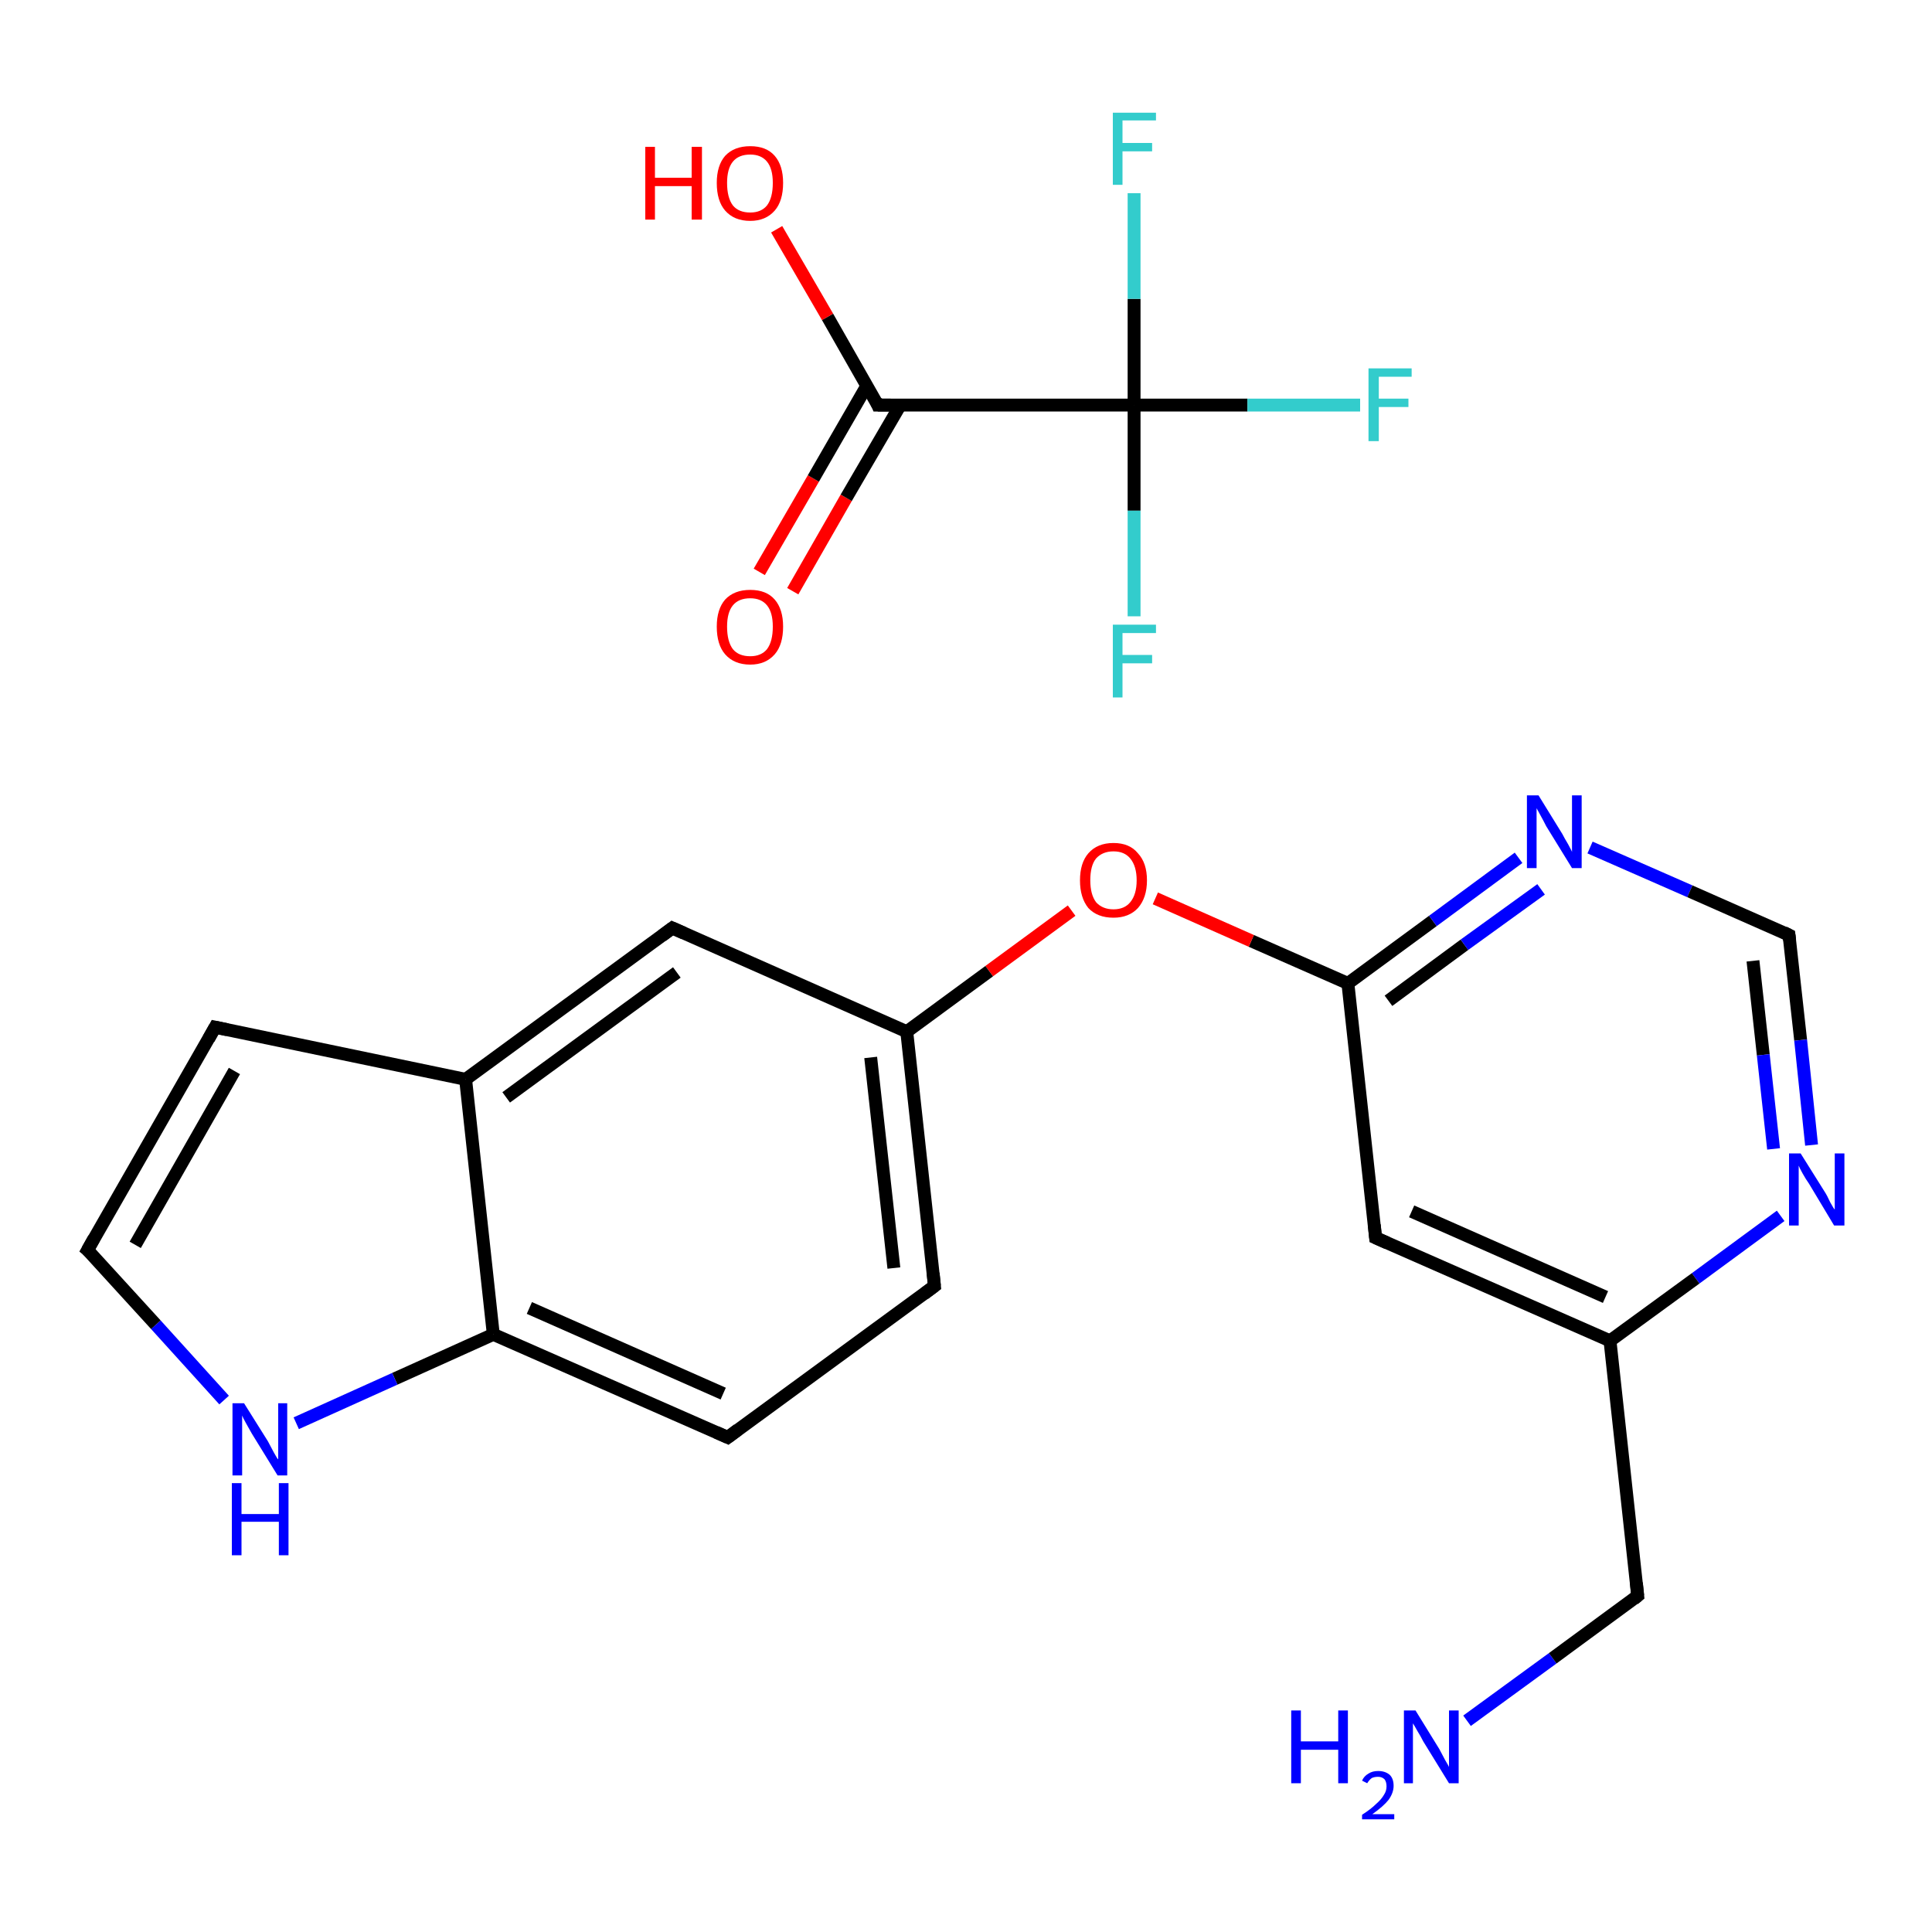<?xml version='1.0' encoding='iso-8859-1'?>
<svg version='1.1' baseProfile='full'
              xmlns='http://www.w3.org/2000/svg'
                      xmlns:rdkit='http://www.rdkit.org/xml'
                      xmlns:xlink='http://www.w3.org/1999/xlink'
                  xml:space='preserve'
width='300px' height='300px' viewBox='0 0 300 300'>
<!-- END OF HEADER -->
<rect style='opacity:1.0;fill:#FFFFFF;stroke:none' width='300.0' height='300.0' x='0.0' y='0.0'> </rect>
<path class='bond-0 atom-0 atom-1' d='M 227.8,267.2 L 241.1,257.5' style='fill:none;fill-rule:evenodd;stroke:#0000FF;stroke-width:2.0px;stroke-linecap:butt;stroke-linejoin:miter;stroke-opacity:1' />
<path class='bond-0 atom-0 atom-1' d='M 241.1,257.5 L 254.3,247.8' style='fill:none;fill-rule:evenodd;stroke:#000000;stroke-width:2.0px;stroke-linecap:butt;stroke-linejoin:miter;stroke-opacity:1' />
<path class='bond-1 atom-1 atom-2' d='M 254.3,247.8 L 250.0,208.2' style='fill:none;fill-rule:evenodd;stroke:#000000;stroke-width:2.0px;stroke-linecap:butt;stroke-linejoin:miter;stroke-opacity:1' />
<path class='bond-2 atom-2 atom-3' d='M 250.0,208.2 L 213.6,192.2' style='fill:none;fill-rule:evenodd;stroke:#000000;stroke-width:2.0px;stroke-linecap:butt;stroke-linejoin:miter;stroke-opacity:1' />
<path class='bond-2 atom-2 atom-3' d='M 249.3,201.4 L 219.2,188.1' style='fill:none;fill-rule:evenodd;stroke:#000000;stroke-width:2.0px;stroke-linecap:butt;stroke-linejoin:miter;stroke-opacity:1' />
<path class='bond-3 atom-3 atom-4' d='M 213.6,192.2 L 209.3,152.7' style='fill:none;fill-rule:evenodd;stroke:#000000;stroke-width:2.0px;stroke-linecap:butt;stroke-linejoin:miter;stroke-opacity:1' />
<path class='bond-4 atom-4 atom-5' d='M 209.3,152.7 L 194.3,146.1' style='fill:none;fill-rule:evenodd;stroke:#000000;stroke-width:2.0px;stroke-linecap:butt;stroke-linejoin:miter;stroke-opacity:1' />
<path class='bond-4 atom-4 atom-5' d='M 194.3,146.1 L 179.4,139.5' style='fill:none;fill-rule:evenodd;stroke:#FF0000;stroke-width:2.0px;stroke-linecap:butt;stroke-linejoin:miter;stroke-opacity:1' />
<path class='bond-5 atom-5 atom-6' d='M 166.4,141.4 L 153.6,150.8' style='fill:none;fill-rule:evenodd;stroke:#FF0000;stroke-width:2.0px;stroke-linecap:butt;stroke-linejoin:miter;stroke-opacity:1' />
<path class='bond-5 atom-5 atom-6' d='M 153.6,150.8 L 140.8,160.2' style='fill:none;fill-rule:evenodd;stroke:#000000;stroke-width:2.0px;stroke-linecap:butt;stroke-linejoin:miter;stroke-opacity:1' />
<path class='bond-6 atom-6 atom-7' d='M 140.8,160.2 L 145.1,199.7' style='fill:none;fill-rule:evenodd;stroke:#000000;stroke-width:2.0px;stroke-linecap:butt;stroke-linejoin:miter;stroke-opacity:1' />
<path class='bond-6 atom-6 atom-7' d='M 135.2,164.2 L 138.8,196.9' style='fill:none;fill-rule:evenodd;stroke:#000000;stroke-width:2.0px;stroke-linecap:butt;stroke-linejoin:miter;stroke-opacity:1' />
<path class='bond-7 atom-7 atom-8' d='M 145.1,199.7 L 113.0,223.2' style='fill:none;fill-rule:evenodd;stroke:#000000;stroke-width:2.0px;stroke-linecap:butt;stroke-linejoin:miter;stroke-opacity:1' />
<path class='bond-8 atom-8 atom-9' d='M 113.0,223.2 L 76.6,207.2' style='fill:none;fill-rule:evenodd;stroke:#000000;stroke-width:2.0px;stroke-linecap:butt;stroke-linejoin:miter;stroke-opacity:1' />
<path class='bond-8 atom-8 atom-9' d='M 112.3,216.4 L 82.2,203.1' style='fill:none;fill-rule:evenodd;stroke:#000000;stroke-width:2.0px;stroke-linecap:butt;stroke-linejoin:miter;stroke-opacity:1' />
<path class='bond-9 atom-9 atom-10' d='M 76.6,207.2 L 61.3,214.1' style='fill:none;fill-rule:evenodd;stroke:#000000;stroke-width:2.0px;stroke-linecap:butt;stroke-linejoin:miter;stroke-opacity:1' />
<path class='bond-9 atom-9 atom-10' d='M 61.3,214.1 L 46.0,221.0' style='fill:none;fill-rule:evenodd;stroke:#0000FF;stroke-width:2.0px;stroke-linecap:butt;stroke-linejoin:miter;stroke-opacity:1' />
<path class='bond-10 atom-10 atom-11' d='M 34.8,217.4 L 24.2,205.7' style='fill:none;fill-rule:evenodd;stroke:#0000FF;stroke-width:2.0px;stroke-linecap:butt;stroke-linejoin:miter;stroke-opacity:1' />
<path class='bond-10 atom-10 atom-11' d='M 24.2,205.7 L 13.6,194.1' style='fill:none;fill-rule:evenodd;stroke:#000000;stroke-width:2.0px;stroke-linecap:butt;stroke-linejoin:miter;stroke-opacity:1' />
<path class='bond-11 atom-11 atom-12' d='M 13.6,194.1 L 33.4,159.5' style='fill:none;fill-rule:evenodd;stroke:#000000;stroke-width:2.0px;stroke-linecap:butt;stroke-linejoin:miter;stroke-opacity:1' />
<path class='bond-11 atom-11 atom-12' d='M 21.0,193.3 L 36.4,166.3' style='fill:none;fill-rule:evenodd;stroke:#000000;stroke-width:2.0px;stroke-linecap:butt;stroke-linejoin:miter;stroke-opacity:1' />
<path class='bond-12 atom-12 atom-13' d='M 33.4,159.5 L 72.3,167.6' style='fill:none;fill-rule:evenodd;stroke:#000000;stroke-width:2.0px;stroke-linecap:butt;stroke-linejoin:miter;stroke-opacity:1' />
<path class='bond-13 atom-13 atom-14' d='M 72.3,167.6 L 104.4,144.1' style='fill:none;fill-rule:evenodd;stroke:#000000;stroke-width:2.0px;stroke-linecap:butt;stroke-linejoin:miter;stroke-opacity:1' />
<path class='bond-13 atom-13 atom-14' d='M 78.6,170.4 L 105.1,151.0' style='fill:none;fill-rule:evenodd;stroke:#000000;stroke-width:2.0px;stroke-linecap:butt;stroke-linejoin:miter;stroke-opacity:1' />
<path class='bond-14 atom-4 atom-15' d='M 209.3,152.7 L 222.5,143.0' style='fill:none;fill-rule:evenodd;stroke:#000000;stroke-width:2.0px;stroke-linecap:butt;stroke-linejoin:miter;stroke-opacity:1' />
<path class='bond-14 atom-4 atom-15' d='M 222.5,143.0 L 235.8,133.2' style='fill:none;fill-rule:evenodd;stroke:#0000FF;stroke-width:2.0px;stroke-linecap:butt;stroke-linejoin:miter;stroke-opacity:1' />
<path class='bond-14 atom-4 atom-15' d='M 215.6,155.4 L 227.4,146.7' style='fill:none;fill-rule:evenodd;stroke:#000000;stroke-width:2.0px;stroke-linecap:butt;stroke-linejoin:miter;stroke-opacity:1' />
<path class='bond-14 atom-4 atom-15' d='M 227.4,146.7 L 239.3,138.1' style='fill:none;fill-rule:evenodd;stroke:#0000FF;stroke-width:2.0px;stroke-linecap:butt;stroke-linejoin:miter;stroke-opacity:1' />
<path class='bond-15 atom-15 atom-16' d='M 246.9,131.6 L 262.4,138.4' style='fill:none;fill-rule:evenodd;stroke:#0000FF;stroke-width:2.0px;stroke-linecap:butt;stroke-linejoin:miter;stroke-opacity:1' />
<path class='bond-15 atom-15 atom-16' d='M 262.4,138.4 L 277.8,145.2' style='fill:none;fill-rule:evenodd;stroke:#000000;stroke-width:2.0px;stroke-linecap:butt;stroke-linejoin:miter;stroke-opacity:1' />
<path class='bond-16 atom-16 atom-17' d='M 277.8,145.2 L 279.6,161.5' style='fill:none;fill-rule:evenodd;stroke:#000000;stroke-width:2.0px;stroke-linecap:butt;stroke-linejoin:miter;stroke-opacity:1' />
<path class='bond-16 atom-16 atom-17' d='M 279.6,161.5 L 281.3,177.8' style='fill:none;fill-rule:evenodd;stroke:#0000FF;stroke-width:2.0px;stroke-linecap:butt;stroke-linejoin:miter;stroke-opacity:1' />
<path class='bond-16 atom-16 atom-17' d='M 272.2,149.2 L 273.8,163.8' style='fill:none;fill-rule:evenodd;stroke:#000000;stroke-width:2.0px;stroke-linecap:butt;stroke-linejoin:miter;stroke-opacity:1' />
<path class='bond-16 atom-16 atom-17' d='M 273.8,163.8 L 275.4,178.4' style='fill:none;fill-rule:evenodd;stroke:#0000FF;stroke-width:2.0px;stroke-linecap:butt;stroke-linejoin:miter;stroke-opacity:1' />
<path class='bond-17 atom-18 atom-19' d='M 117.9,88.8 L 126.3,74.3' style='fill:none;fill-rule:evenodd;stroke:#FF0000;stroke-width:2.0px;stroke-linecap:butt;stroke-linejoin:miter;stroke-opacity:1' />
<path class='bond-17 atom-18 atom-19' d='M 126.3,74.3 L 134.6,59.9' style='fill:none;fill-rule:evenodd;stroke:#000000;stroke-width:2.0px;stroke-linecap:butt;stroke-linejoin:miter;stroke-opacity:1' />
<path class='bond-17 atom-18 atom-19' d='M 123.1,91.8 L 131.4,77.3' style='fill:none;fill-rule:evenodd;stroke:#FF0000;stroke-width:2.0px;stroke-linecap:butt;stroke-linejoin:miter;stroke-opacity:1' />
<path class='bond-17 atom-18 atom-19' d='M 131.4,77.3 L 139.8,62.9' style='fill:none;fill-rule:evenodd;stroke:#000000;stroke-width:2.0px;stroke-linecap:butt;stroke-linejoin:miter;stroke-opacity:1' />
<path class='bond-18 atom-19 atom-20' d='M 136.3,62.9 L 128.5,49.2' style='fill:none;fill-rule:evenodd;stroke:#000000;stroke-width:2.0px;stroke-linecap:butt;stroke-linejoin:miter;stroke-opacity:1' />
<path class='bond-18 atom-19 atom-20' d='M 128.5,49.2 L 120.6,35.6' style='fill:none;fill-rule:evenodd;stroke:#FF0000;stroke-width:2.0px;stroke-linecap:butt;stroke-linejoin:miter;stroke-opacity:1' />
<path class='bond-19 atom-19 atom-21' d='M 136.3,62.9 L 176.1,62.9' style='fill:none;fill-rule:evenodd;stroke:#000000;stroke-width:2.0px;stroke-linecap:butt;stroke-linejoin:miter;stroke-opacity:1' />
<path class='bond-20 atom-21 atom-22' d='M 176.1,62.9 L 193.7,62.9' style='fill:none;fill-rule:evenodd;stroke:#000000;stroke-width:2.0px;stroke-linecap:butt;stroke-linejoin:miter;stroke-opacity:1' />
<path class='bond-20 atom-21 atom-22' d='M 193.7,62.9 L 211.2,62.9' style='fill:none;fill-rule:evenodd;stroke:#33CCCC;stroke-width:2.0px;stroke-linecap:butt;stroke-linejoin:miter;stroke-opacity:1' />
<path class='bond-21 atom-21 atom-23' d='M 176.1,62.9 L 176.1,79.3' style='fill:none;fill-rule:evenodd;stroke:#000000;stroke-width:2.0px;stroke-linecap:butt;stroke-linejoin:miter;stroke-opacity:1' />
<path class='bond-21 atom-21 atom-23' d='M 176.1,79.3 L 176.1,95.7' style='fill:none;fill-rule:evenodd;stroke:#33CCCC;stroke-width:2.0px;stroke-linecap:butt;stroke-linejoin:miter;stroke-opacity:1' />
<path class='bond-22 atom-21 atom-24' d='M 176.1,62.9 L 176.1,46.4' style='fill:none;fill-rule:evenodd;stroke:#000000;stroke-width:2.0px;stroke-linecap:butt;stroke-linejoin:miter;stroke-opacity:1' />
<path class='bond-22 atom-21 atom-24' d='M 176.1,46.4 L 176.1,30.0' style='fill:none;fill-rule:evenodd;stroke:#33CCCC;stroke-width:2.0px;stroke-linecap:butt;stroke-linejoin:miter;stroke-opacity:1' />
<path class='bond-23 atom-17 atom-2' d='M 276.5,188.8 L 263.3,198.5' style='fill:none;fill-rule:evenodd;stroke:#0000FF;stroke-width:2.0px;stroke-linecap:butt;stroke-linejoin:miter;stroke-opacity:1' />
<path class='bond-23 atom-17 atom-2' d='M 263.3,198.5 L 250.0,208.2' style='fill:none;fill-rule:evenodd;stroke:#000000;stroke-width:2.0px;stroke-linecap:butt;stroke-linejoin:miter;stroke-opacity:1' />
<path class='bond-24 atom-14 atom-6' d='M 104.4,144.1 L 140.8,160.2' style='fill:none;fill-rule:evenodd;stroke:#000000;stroke-width:2.0px;stroke-linecap:butt;stroke-linejoin:miter;stroke-opacity:1' />
<path class='bond-25 atom-13 atom-9' d='M 72.3,167.6 L 76.6,207.2' style='fill:none;fill-rule:evenodd;stroke:#000000;stroke-width:2.0px;stroke-linecap:butt;stroke-linejoin:miter;stroke-opacity:1' />
<path d='M 253.7,248.3 L 254.3,247.8 L 254.1,245.8' style='fill:none;stroke:#000000;stroke-width:2.0px;stroke-linecap:butt;stroke-linejoin:miter;stroke-opacity:1;' />
<path d='M 215.4,193.0 L 213.6,192.2 L 213.4,190.2' style='fill:none;stroke:#000000;stroke-width:2.0px;stroke-linecap:butt;stroke-linejoin:miter;stroke-opacity:1;' />
<path d='M 144.9,197.7 L 145.1,199.7 L 143.5,200.9' style='fill:none;stroke:#000000;stroke-width:2.0px;stroke-linecap:butt;stroke-linejoin:miter;stroke-opacity:1;' />
<path d='M 114.6,222.0 L 113.0,223.2 L 111.2,222.4' style='fill:none;stroke:#000000;stroke-width:2.0px;stroke-linecap:butt;stroke-linejoin:miter;stroke-opacity:1;' />
<path d='M 14.2,194.6 L 13.6,194.1 L 14.6,192.3' style='fill:none;stroke:#000000;stroke-width:2.0px;stroke-linecap:butt;stroke-linejoin:miter;stroke-opacity:1;' />
<path d='M 32.4,161.3 L 33.4,159.5 L 35.3,159.9' style='fill:none;stroke:#000000;stroke-width:2.0px;stroke-linecap:butt;stroke-linejoin:miter;stroke-opacity:1;' />
<path d='M 102.8,145.3 L 104.4,144.1 L 106.2,144.9' style='fill:none;stroke:#000000;stroke-width:2.0px;stroke-linecap:butt;stroke-linejoin:miter;stroke-opacity:1;' />
<path d='M 277.0,144.8 L 277.8,145.2 L 277.9,146.0' style='fill:none;stroke:#000000;stroke-width:2.0px;stroke-linecap:butt;stroke-linejoin:miter;stroke-opacity:1;' />
<path d='M 136.0,62.2 L 136.3,62.9 L 138.3,62.9' style='fill:none;stroke:#000000;stroke-width:2.0px;stroke-linecap:butt;stroke-linejoin:miter;stroke-opacity:1;' />
<path class='atom-0' d='M 200.5 265.6
L 202.0 265.6
L 202.0 270.4
L 207.8 270.4
L 207.8 265.6
L 209.3 265.6
L 209.3 276.9
L 207.8 276.9
L 207.8 271.7
L 202.0 271.7
L 202.0 276.9
L 200.5 276.9
L 200.5 265.6
' fill='#0000FF'/>
<path class='atom-0' d='M 211.5 276.5
Q 211.8 275.8, 212.5 275.4
Q 213.1 275.0, 214.0 275.0
Q 215.1 275.0, 215.8 275.6
Q 216.4 276.2, 216.4 277.3
Q 216.4 278.4, 215.6 279.5
Q 214.8 280.5, 213.1 281.7
L 216.5 281.7
L 216.5 282.5
L 211.5 282.5
L 211.5 281.8
Q 212.9 280.9, 213.7 280.1
Q 214.5 279.4, 214.9 278.7
Q 215.3 278.1, 215.3 277.4
Q 215.3 276.7, 215.0 276.3
Q 214.6 275.9, 214.0 275.9
Q 213.4 275.9, 213.0 276.1
Q 212.6 276.4, 212.3 276.9
L 211.5 276.5
' fill='#0000FF'/>
<path class='atom-0' d='M 219.8 265.6
L 223.5 271.6
Q 223.8 272.2, 224.4 273.3
Q 225.0 274.3, 225.0 274.4
L 225.0 265.6
L 226.5 265.6
L 226.5 276.9
L 225.0 276.9
L 221.0 270.4
Q 220.6 269.6, 220.1 268.8
Q 219.6 267.9, 219.4 267.6
L 219.4 276.9
L 218.0 276.9
L 218.0 265.6
L 219.8 265.6
' fill='#0000FF'/>
<path class='atom-5' d='M 167.7 136.7
Q 167.7 134.0, 169.0 132.5
Q 170.4 130.9, 172.9 130.9
Q 175.4 130.9, 176.7 132.5
Q 178.1 134.0, 178.1 136.7
Q 178.1 139.4, 176.7 141.0
Q 175.3 142.5, 172.9 142.5
Q 170.4 142.5, 169.0 141.0
Q 167.7 139.4, 167.7 136.7
M 172.9 141.2
Q 174.6 141.2, 175.5 140.1
Q 176.5 138.9, 176.5 136.7
Q 176.5 134.5, 175.5 133.3
Q 174.6 132.2, 172.9 132.2
Q 171.2 132.2, 170.2 133.3
Q 169.3 134.4, 169.3 136.7
Q 169.3 138.9, 170.2 140.1
Q 171.2 141.2, 172.9 141.2
' fill='#FF0000'/>
<path class='atom-10' d='M 37.9 217.9
L 41.6 223.8
Q 41.9 224.4, 42.5 225.5
Q 43.1 226.6, 43.2 226.6
L 43.2 217.9
L 44.6 217.9
L 44.6 229.1
L 43.1 229.1
L 39.1 222.6
Q 38.7 221.9, 38.2 221.0
Q 37.7 220.1, 37.6 219.8
L 37.6 229.1
L 36.1 229.1
L 36.1 217.9
L 37.9 217.9
' fill='#0000FF'/>
<path class='atom-10' d='M 36.0 230.3
L 37.5 230.3
L 37.5 235.1
L 43.3 235.1
L 43.3 230.3
L 44.8 230.3
L 44.8 241.5
L 43.3 241.5
L 43.3 236.3
L 37.5 236.3
L 37.5 241.5
L 36.0 241.5
L 36.0 230.3
' fill='#0000FF'/>
<path class='atom-15' d='M 238.9 123.5
L 242.6 129.5
Q 242.9 130.1, 243.5 131.1
Q 244.1 132.2, 244.1 132.3
L 244.1 123.5
L 245.6 123.5
L 245.6 134.8
L 244.1 134.8
L 240.1 128.3
Q 239.7 127.5, 239.2 126.6
Q 238.7 125.7, 238.6 125.5
L 238.6 134.8
L 237.1 134.8
L 237.1 123.5
L 238.9 123.5
' fill='#0000FF'/>
<path class='atom-17' d='M 279.6 179.1
L 283.3 185.0
Q 283.7 185.6, 284.2 186.7
Q 284.8 187.8, 284.9 187.8
L 284.9 179.1
L 286.4 179.1
L 286.4 190.3
L 284.8 190.3
L 280.9 183.8
Q 280.4 183.1, 279.9 182.2
Q 279.4 181.3, 279.3 181.0
L 279.3 190.3
L 277.8 190.3
L 277.8 179.1
L 279.6 179.1
' fill='#0000FF'/>
<path class='atom-18' d='M 111.3 97.3
Q 111.3 94.6, 112.6 93.1
Q 114.0 91.6, 116.5 91.6
Q 119.0 91.6, 120.3 93.1
Q 121.6 94.6, 121.6 97.3
Q 121.6 100.1, 120.3 101.6
Q 118.9 103.2, 116.5 103.2
Q 114.0 103.2, 112.6 101.6
Q 111.3 100.1, 111.3 97.3
M 116.5 101.9
Q 118.2 101.9, 119.1 100.8
Q 120.0 99.6, 120.0 97.3
Q 120.0 95.1, 119.1 94.0
Q 118.2 92.9, 116.5 92.9
Q 114.7 92.9, 113.8 94.0
Q 112.9 95.1, 112.9 97.3
Q 112.9 99.6, 113.8 100.8
Q 114.7 101.9, 116.5 101.9
' fill='#FF0000'/>
<path class='atom-20' d='M 100.2 22.8
L 101.7 22.8
L 101.7 27.6
L 107.4 27.6
L 107.4 22.8
L 109.0 22.8
L 109.0 34.1
L 107.4 34.1
L 107.4 28.9
L 101.7 28.9
L 101.7 34.1
L 100.2 34.1
L 100.2 22.8
' fill='#FF0000'/>
<path class='atom-20' d='M 111.3 28.4
Q 111.3 25.7, 112.6 24.2
Q 114.0 22.7, 116.5 22.7
Q 119.0 22.7, 120.3 24.2
Q 121.6 25.7, 121.6 28.4
Q 121.6 31.2, 120.3 32.7
Q 118.9 34.3, 116.5 34.3
Q 114.0 34.3, 112.6 32.7
Q 111.3 31.2, 111.3 28.4
M 116.5 33.0
Q 118.2 33.0, 119.1 31.9
Q 120.0 30.7, 120.0 28.4
Q 120.0 26.2, 119.1 25.1
Q 118.2 24.0, 116.5 24.0
Q 114.7 24.0, 113.8 25.1
Q 112.9 26.2, 112.9 28.4
Q 112.9 30.7, 113.8 31.9
Q 114.7 33.0, 116.5 33.0
' fill='#FF0000'/>
<path class='atom-22' d='M 212.5 57.2
L 219.2 57.2
L 219.2 58.5
L 214.1 58.5
L 214.1 61.9
L 218.7 61.9
L 218.7 63.2
L 214.1 63.2
L 214.1 68.5
L 212.5 68.5
L 212.5 57.2
' fill='#33CCCC'/>
<path class='atom-23' d='M 172.8 97.0
L 179.5 97.0
L 179.5 98.3
L 174.3 98.3
L 174.3 101.7
L 178.9 101.7
L 178.9 103.0
L 174.3 103.0
L 174.3 108.3
L 172.8 108.3
L 172.8 97.0
' fill='#33CCCC'/>
<path class='atom-24' d='M 172.8 17.5
L 179.5 17.5
L 179.5 18.7
L 174.3 18.7
L 174.3 22.2
L 178.9 22.2
L 178.9 23.5
L 174.3 23.5
L 174.3 28.7
L 172.8 28.7
L 172.8 17.5
' fill='#33CCCC'/>
</svg>
